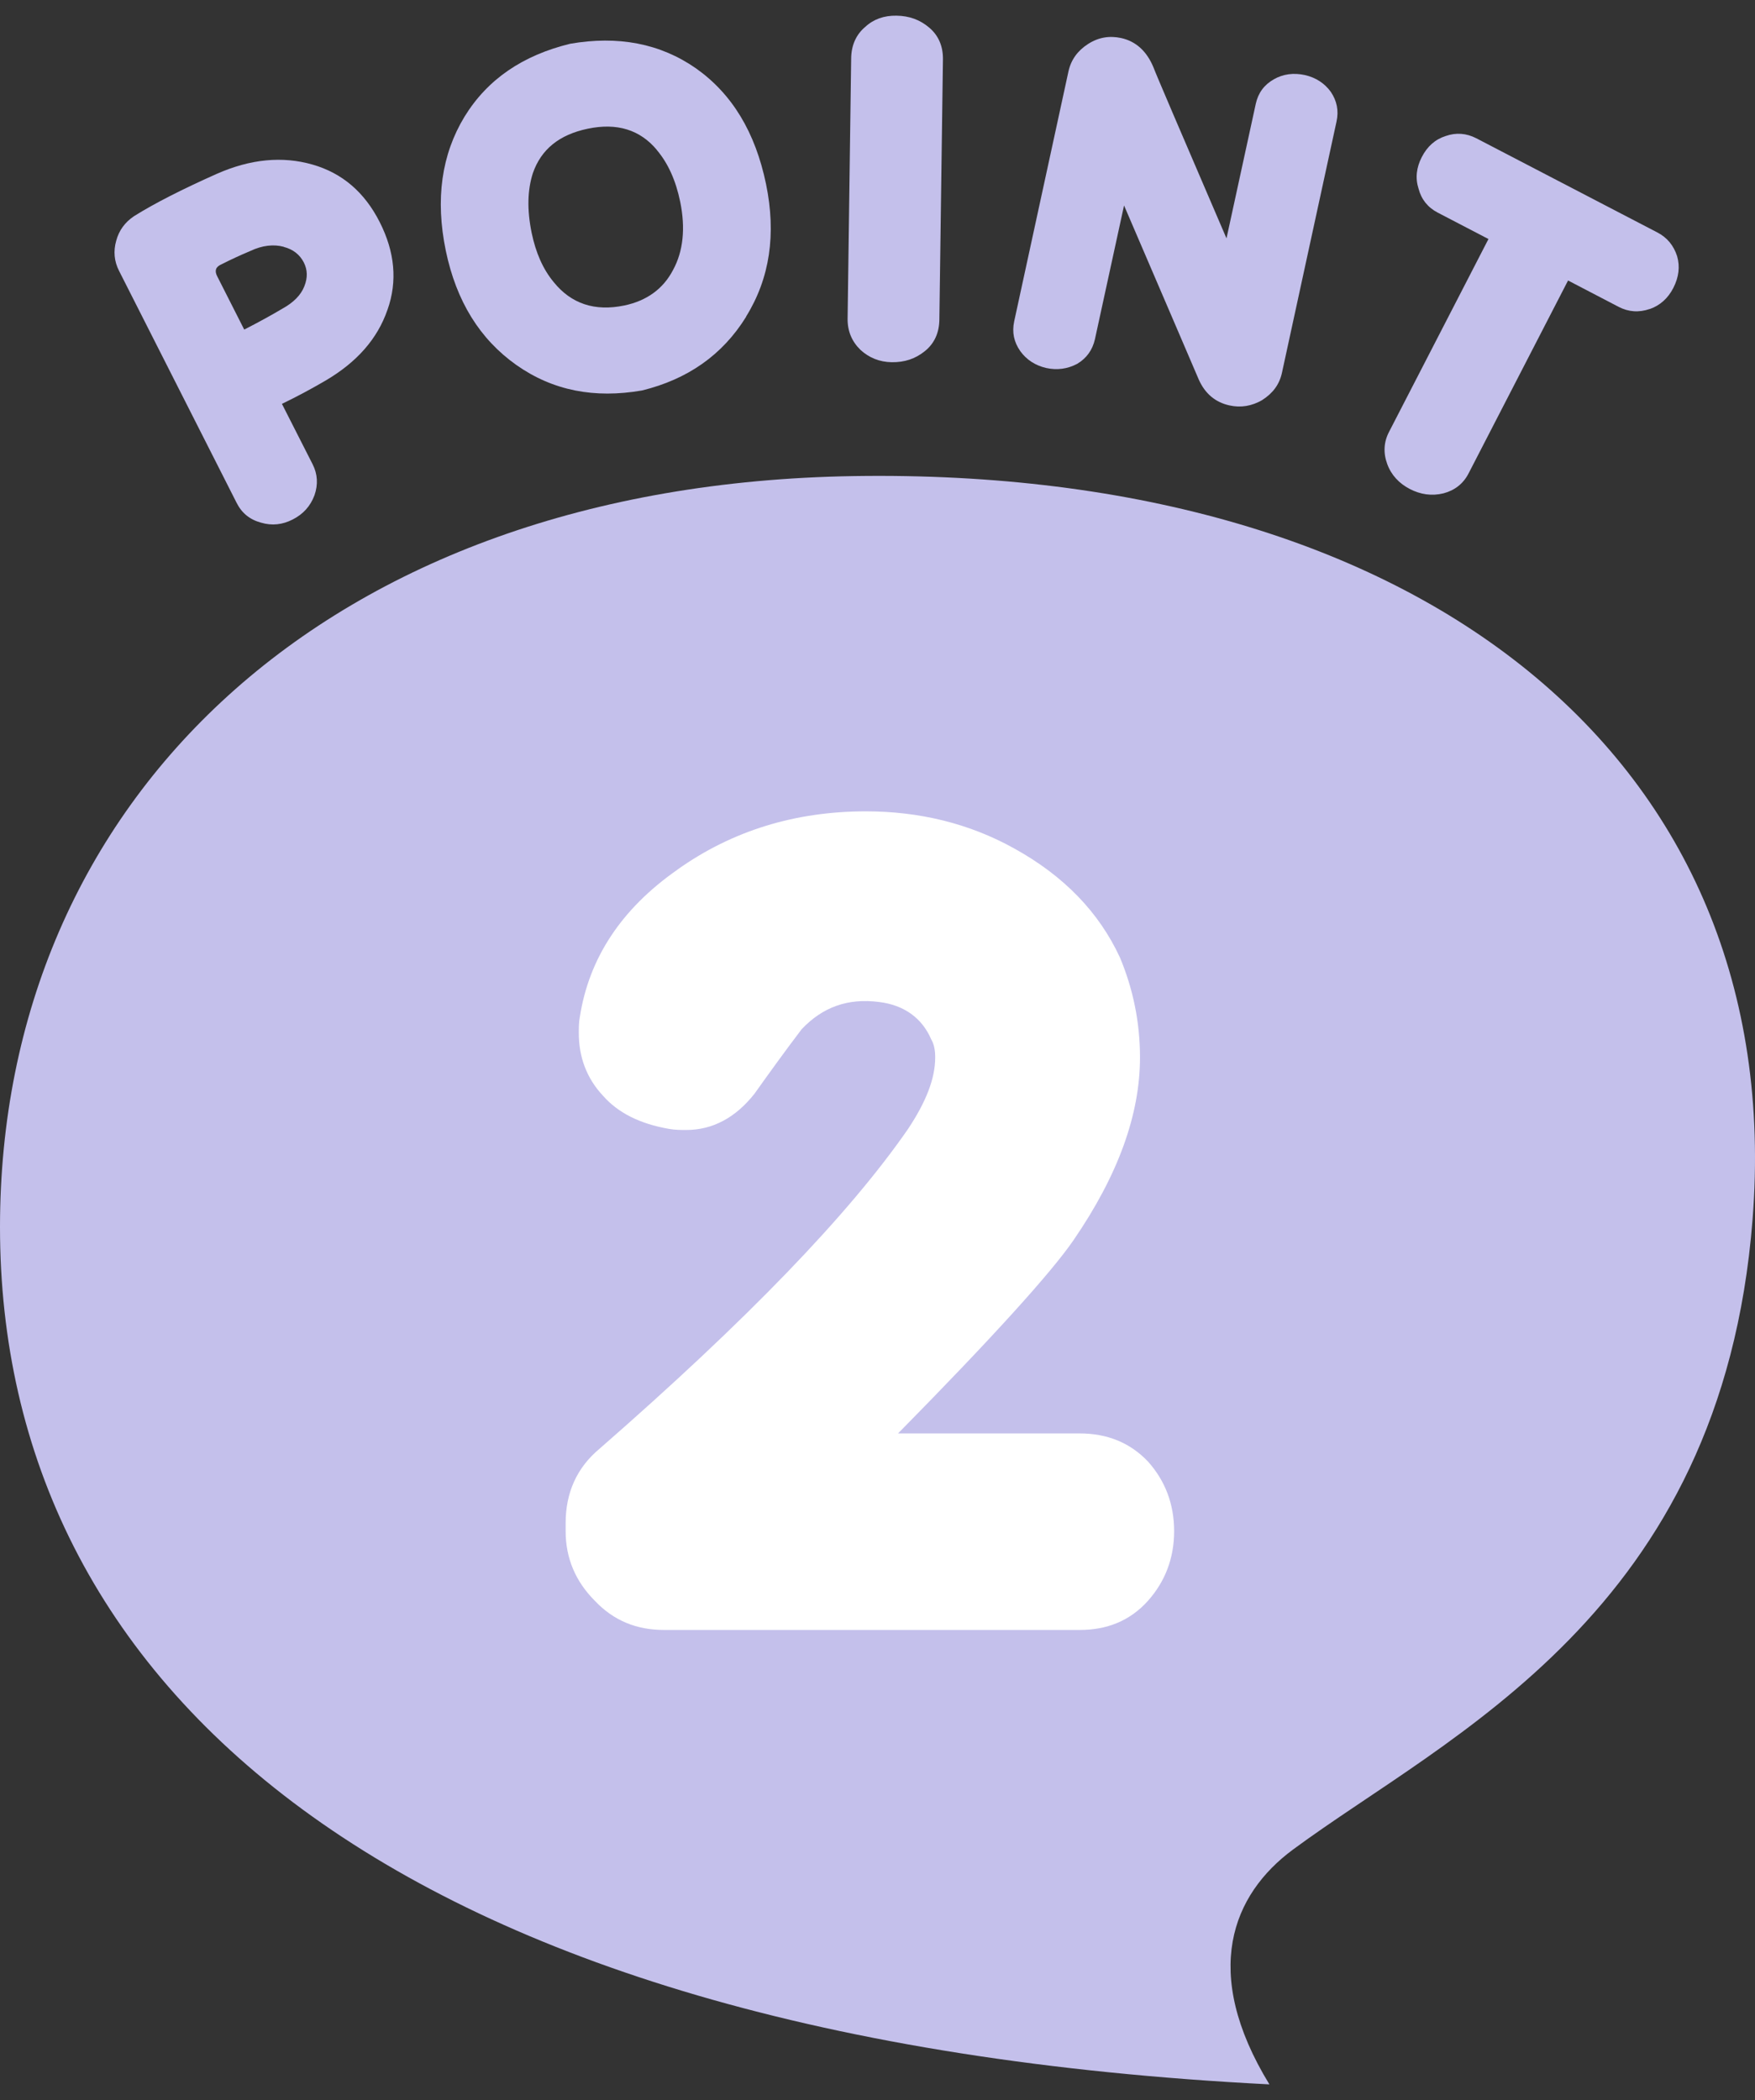 <svg width="56" height="67" viewBox="0 0 56 67" fill="none" xmlns="http://www.w3.org/2000/svg">
<rect x="0" y="0" width="56" height="67" fill="#333333" stroke="none"/>
<path d="M12.362 9.888C12.045 10.808 11.388 11.559 10.371 12.152C9.949 12.398 9.497 12.643 8.996 12.885L9.973 14.807C10.136 15.125 10.154 15.458 10.034 15.803C9.901 16.155 9.672 16.403 9.343 16.572C9.014 16.742 8.676 16.778 8.33 16.675C7.968 16.578 7.714 16.366 7.552 16.046L3.8 8.644C3.643 8.338 3.613 8.011 3.709 7.678C3.797 7.351 3.987 7.091 4.276 6.897C4.928 6.488 5.811 6.04 6.909 5.55C7.998 5.068 9.017 4.977 9.97 5.25C10.923 5.522 11.635 6.137 12.114 7.082C12.6 8.038 12.687 8.974 12.365 9.882L12.362 9.888ZM9.059 7.875C8.734 7.787 8.369 7.826 7.986 8.008C7.669 8.141 7.355 8.286 7.063 8.435C6.882 8.513 6.84 8.638 6.93 8.813L7.793 10.515C8.251 10.281 8.658 10.057 9.008 9.849C9.367 9.652 9.602 9.413 9.711 9.134C9.822 8.856 9.813 8.607 9.693 8.371C9.566 8.123 9.349 7.953 9.056 7.878L9.059 7.875Z" fill="#C4C0EB"/>
<path d="M23.81 10.103C23.053 11.329 21.934 12.104 20.483 12.458C18.975 12.719 17.642 12.467 16.475 11.644C15.308 10.817 14.56 9.609 14.225 7.999C13.885 6.352 14.09 4.929 14.823 3.721C15.558 2.525 16.683 1.765 18.194 1.396C19.717 1.133 21.062 1.381 22.211 2.183C23.363 2.998 24.102 4.224 24.443 5.871C24.772 7.466 24.567 8.874 23.807 10.1L23.81 10.103ZM20.96 4.784C20.423 4.139 19.687 3.912 18.758 4.106C17.841 4.296 17.265 4.769 17.003 5.525C16.831 6.061 16.813 6.688 16.964 7.427C17.096 8.062 17.323 8.583 17.666 8.998C18.227 9.694 18.981 9.942 19.922 9.746C20.634 9.597 21.162 9.219 21.478 8.61C21.801 8.017 21.877 7.281 21.705 6.44C21.563 5.752 21.316 5.208 20.957 4.784H20.96Z" fill="#C4C0EB"/>
<path d="M29.512 11.202C29.205 11.45 28.861 11.562 28.451 11.556C28.068 11.55 27.727 11.414 27.453 11.159C27.178 10.89 27.04 10.557 27.046 10.16L27.16 1.856C27.166 1.445 27.317 1.102 27.61 0.857C27.878 0.609 28.21 0.494 28.605 0.5C29.015 0.506 29.356 0.63 29.654 0.884C29.953 1.139 30.095 1.487 30.088 1.899L29.974 10.203C29.968 10.614 29.817 10.957 29.512 11.202Z" fill="#C4C0EB"/>
<path d="M40.282 12.761C39.941 12.958 39.591 13.015 39.229 12.934C38.777 12.834 38.448 12.555 38.249 12.104C38.144 11.85 37.347 10.006 35.867 6.555L34.938 10.823C34.859 11.171 34.669 11.429 34.374 11.607C34.066 11.771 33.731 11.816 33.385 11.741C33.038 11.662 32.754 11.477 32.558 11.205C32.353 10.914 32.287 10.602 32.362 10.251L34.093 2.28C34.175 1.905 34.389 1.614 34.721 1.402C35.052 1.19 35.402 1.133 35.776 1.214C36.253 1.32 36.599 1.641 36.811 2.162C36.868 2.325 37.646 4.139 39.136 7.605L40.071 3.309C40.149 2.961 40.339 2.704 40.65 2.528C40.942 2.362 41.277 2.316 41.639 2.395C41.986 2.474 42.269 2.659 42.465 2.931C42.658 3.219 42.724 3.53 42.646 3.882L40.906 11.892C40.825 12.267 40.614 12.546 40.282 12.758V12.761Z" fill="#C4C0EB"/>
<path d="M52.64 9.858C52.297 9.976 51.965 9.954 51.651 9.791L50.035 8.949L46.862 15.101C46.693 15.431 46.419 15.646 46.057 15.74C45.683 15.831 45.324 15.776 44.986 15.601C44.646 15.425 44.395 15.159 44.266 14.807C44.136 14.456 44.151 14.108 44.323 13.778L47.495 7.626L45.879 6.785C45.562 6.621 45.354 6.364 45.264 6.019C45.155 5.68 45.197 5.344 45.366 5.014C45.541 4.672 45.795 4.445 46.132 4.339C46.458 4.224 46.79 4.248 47.106 4.411L52.882 7.415C53.198 7.578 53.406 7.835 53.515 8.174C53.611 8.507 53.569 8.843 53.394 9.186C53.225 9.516 52.972 9.743 52.647 9.858H52.64Z" fill="#C4C0EB"/>
<path d="M40.505 66.5C38.309 62.91 39.326 60.436 41.256 59.01C46.205 55.353 54.935 51.493 55.922 38.908C57.08 24.183 45.273 14.907 27.244 15.189C10.368 15.455 0 25.579 0 39.151C0 53.673 12.256 65.062 40.505 66.5Z" fill="#C4C0EB"/>
<path d="M21.608 27.75C23.369 26.496 25.39 25.885 27.631 25.885C29.328 25.885 30.93 26.269 32.371 27.074C33.943 27.943 35.065 29.1 35.737 30.55C36.153 31.546 36.376 32.608 36.376 33.735C36.376 35.569 35.671 37.498 34.262 39.556C33.557 40.586 31.699 42.644 28.656 45.732H34.455C35.321 45.732 36.057 46.023 36.633 46.631C37.178 47.243 37.465 47.981 37.465 48.85C37.465 49.719 37.175 50.458 36.633 51.069C36.057 51.714 35.318 52.002 34.455 52.002H21.189C20.323 52.002 19.587 51.714 18.978 51.069C18.369 50.458 18.049 49.719 18.049 48.85V48.593C18.049 47.627 18.402 46.825 19.138 46.214C23.816 42.13 27.085 38.751 28.976 36.017C29.552 35.148 29.841 34.41 29.841 33.735C29.841 33.511 29.808 33.317 29.712 33.156C29.422 32.481 28.846 32.063 28.047 31.967C27.055 31.84 26.252 32.127 25.58 32.836C25.067 33.511 24.555 34.219 24.075 34.894C23.466 35.666 22.73 36.051 21.898 36.051C21.738 36.051 21.545 36.051 21.352 36.017C20.423 35.857 19.717 35.503 19.238 34.955C18.725 34.407 18.469 33.732 18.469 32.96C18.469 32.799 18.469 32.605 18.502 32.445C18.791 30.58 19.817 29.003 21.611 27.75H21.608Z" fill="white"/>
</svg>
